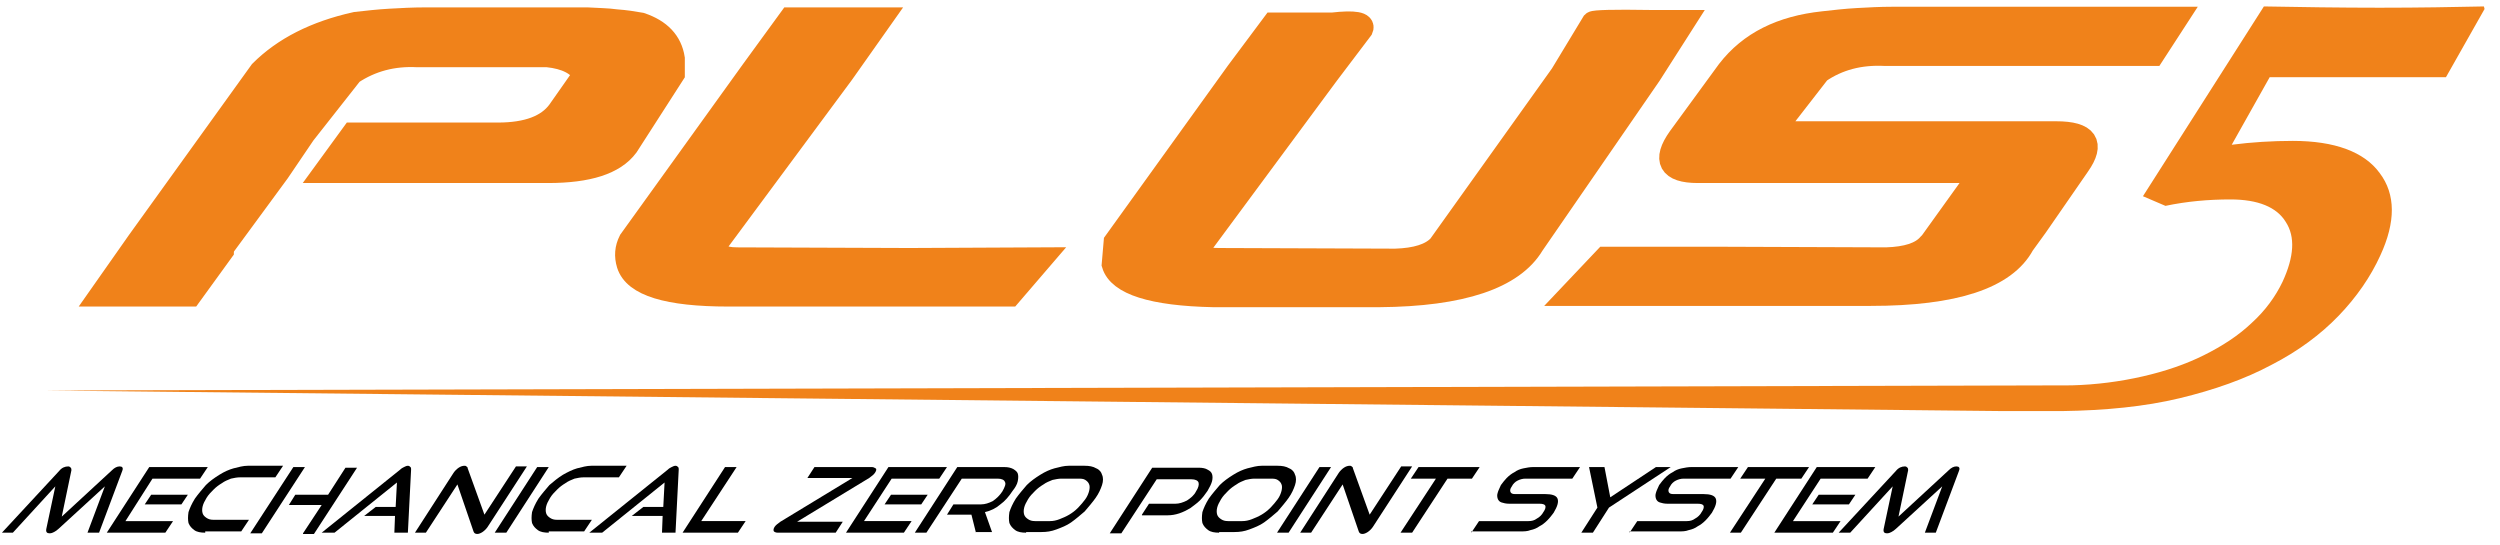 <?xml version="1.0" encoding="utf-8"?>
<!-- Generator: Adobe Illustrator 24.0.0, SVG Export Plug-In . SVG Version: 6.00 Build 0)  -->
<svg version="1.1" id="Layer_1" xmlns="http://www.w3.org/2000/svg" xmlns:xlink="http://www.w3.org/1999/xlink" x="0px" y="0px"
	 viewBox="0 0 388.6 84.7" style="enable-background:new 0 0 388.6 84.7;" xml:space="preserve">
<style type="text/css">
	.st0{fill:#F0821A;stroke:#F0821A;stroke-width:3.5;stroke-miterlimit:10;}
	.st1{fill:#F0821A;}
</style>
<g>
	<path class="st0" d="M47.3,20.8l-4,5.9L35,38l-0.2,0.2c-0.1,0.4-0.2,0.7-0.2,0.8l-5,6.9h-14l5.9-8.4l19-26.4
		C44.1,7.5,49,5,55.3,3.6c1.8-0.2,3.5-0.4,5.3-0.5C62.4,3,64.2,2.9,66,2.9h25.3c1.6,0.1,3.1,0.1,4.5,0.3c1.4,0.1,2.7,0.3,3.8,0.5
		c3,1,4.7,2.8,5.1,5.4v2.4l-7.2,11.2c-2,2.7-6.1,4-12.3,4H50.5l4.3-5.9h22.6c4.6,0,7.7-1.2,9.4-3.5l4-5.7C89.9,10,88,9,85.1,8.7
		h-2.3H64.9c-3.8-0.2-7.2,0.7-10.2,2.7L47.3,20.8z"/>
	<path class="st0" d="M131,11.4L111.3,38c-0.3,1.4,0.8,2.2,3.3,2.2l26.8,0.1l20.5-0.1l-4.9,5.7h-18h-25.8c-9.4,0-14.6-1.6-15.6-4.8
		c-0.4-1.3-0.3-2.5,0.3-3.7l19-26.4l5.9-8.1h8h6.2L131,11.4z"/>
	<path class="st0" d="M214.4,46h-25.8c-9.5-0.2-14.7-1.9-15.6-4.9l0.3-3.5l19-26.4l5.6-7.5h9.2c3.5-0.4,5-0.1,4.6,0.8l-5.3,7
		L186.8,38c-0.1,0.2-0.2,0.4-0.2,0.7c-0.1,0.2-0.1,0.5-0.2,0.8c0,0.5,1.1,0.8,3.2,0.8l27.3,0.1c3.2-0.1,5.5-0.8,6.8-2.2l19-26.6
		l4.9-8.1c0.2-0.2,3.2-0.3,8.9-0.2h5.3l-5.3,8.3L238.3,38C235.2,43.2,227.2,45.9,214.4,46z"/>
	<path class="st0" d="M308,26.7h-44.1c-4.4,0-5.4-1.8-2.9-5.3l7.6-10.4c3.4-4.4,8.3-6.8,14.8-7.5c1.8-0.2,3.5-0.4,5.3-0.5
		c1.8-0.1,3.6-0.2,5.4-0.2h25.3h19l-3.7,5.7h-21.5h-2.3H293c-3.9-0.2-7.3,0.7-10.2,2.7l-7.3,9.4h44.1c4.8,0,5.9,1.7,3.5,5.1
		l-6.5,9.4l-2.1,2.9c-2.8,5.2-10.7,7.8-23.7,7.8h-25.8h-20.9l5.4-5.7h16.9l26.8,0.1c3.2-0.1,5.4-0.8,6.6-2.2l0.3-0.3L308,26.7z"/>
</g>
<g>
	<path class="st1" d="M320.5,63.9h-9.1L7.2,60.7L322,59.9c3.9-0.1,7.6-0.6,11.1-1.4c3.5-0.8,6.7-1.9,9.5-3.3c2.8-1.4,5.3-3,7.4-5
		c2.1-1.9,3.7-4.1,4.8-6.4c1.8-3.9,2-7,0.5-9.3c-1.4-2.3-4.3-3.5-8.6-3.5c-3.4,0-6.8,0.3-10.1,1l-3.5-1.5l18.8-29.5
		c5.2,0.1,12.1,0.2,18,0.2c6.2,0,11.6-0.1,16.2-0.2l0.1,0.4l-6,10.6h-27.4l-5.9,10.5c3.1-0.4,6.3-0.6,9.5-0.6c6.5,0,11.1,1.7,13.5,5
		c2.5,3.3,2.5,7.6,0.1,12.8c-1.5,3.3-3.7,6.5-6.5,9.4c-2.8,2.9-6.3,5.5-10.4,7.6c-4.1,2.2-8.9,3.9-14.3,5.2
		C333.4,63.2,327.3,63.8,320.5,63.9z"/>
</g>
<g>
	<path d="M13.6,82.8l2.7-7.2l-7.2,6.6c-0.2,0.2-0.5,0.4-0.7,0.5c-0.2,0.1-0.4,0.2-0.7,0.2c-0.4,0-0.6-0.2-0.5-0.7l1.4-6.6l-6.6,7.2
		H0.3l8.9-9.6c0.4-0.5,0.9-0.7,1.4-0.7c0.2,0,0.3,0.1,0.4,0.2c0.1,0.1,0.1,0.3,0.1,0.4l-1.5,7.2l7.8-7.2c0.4-0.4,0.8-0.6,1.2-0.6
		c0.4,0,0.6,0.2,0.4,0.7l-3.6,9.6H13.6z"/>
	<path d="M16.6,82.8l6.6-10.2h9.1l-1.2,1.8h-7.4L19.5,81h7.4l-1.2,1.8H16.6z M22.5,78.4l1-1.5h5.7l-1,1.5H22.5z"/>
	<path d="M31.9,82.8c-0.7,0-1.3-0.1-1.7-0.4c-0.4-0.3-0.7-0.6-0.9-1.1c-0.1-0.5-0.1-1,0-1.7c0.2-0.6,0.5-1.3,1-2.1
		c0.5-0.7,1.1-1.4,1.7-2.1c0.6-0.6,1.3-1.1,2.1-1.6s1.5-0.8,2.2-1c0.8-0.2,1.5-0.4,2.2-0.4h5.5l-1.2,1.8h-5.5
		c-0.5,0-0.9,0.1-1.4,0.2c-0.5,0.2-1,0.4-1.4,0.7c-0.5,0.3-0.9,0.6-1.3,1c-0.4,0.4-0.8,0.8-1.1,1.3c-0.3,0.5-0.5,0.9-0.6,1.3
		c-0.1,0.4-0.1,0.8,0,1.1c0.1,0.3,0.3,0.5,0.6,0.7c0.3,0.2,0.6,0.3,1.1,0.3h5.5l-1.2,1.8H31.9z"/>
	<path d="M38.9,82.9l6.7-10.3h1.8l-6.7,10.3H38.9z M47.1,82.9l2.9-4.4h-5.1l1-1.6H51l2.7-4.2h1.8l-6.7,10.3H47.1z"/>
	<path d="M61.3,82.8l0.1-2.6h-4.8l1.8-1.4h3.1l0.2-3.8L52,82.8h-2L62.2,73c0.2-0.2,0.4-0.3,0.6-0.4c0.2-0.1,0.4-0.2,0.6-0.2
		c0.2,0,0.3,0.1,0.4,0.2c0.1,0.1,0.1,0.2,0.1,0.4l-0.5,9.8H61.3z"/>
	<path d="M71.1,75.3l-4.9,7.5h-1.7l6-9.3c0.2-0.3,0.5-0.6,0.8-0.8c0.3-0.2,0.6-0.3,0.9-0.3c0.1,0,0.2,0,0.3,0.1
		c0.1,0.1,0.2,0.1,0.2,0.3l2.6,7.2l4.9-7.5h1.7l-6.1,9.4c-0.2,0.3-0.5,0.6-0.8,0.8c-0.3,0.2-0.6,0.3-0.8,0.3c-0.3,0-0.5-0.1-0.6-0.4
		L71.1,75.3z"/>
	<path d="M76.9,82.8l6.6-10.2h1.8l-6.6,10.2H76.9z"/>
	<path d="M85.3,82.8c-0.7,0-1.3-0.1-1.7-0.4c-0.4-0.3-0.7-0.6-0.9-1.1c-0.1-0.5-0.1-1,0-1.7c0.2-0.6,0.5-1.3,1-2.1
		c0.5-0.7,1.1-1.4,1.7-2.1c0.7-0.6,1.3-1.1,2.1-1.6c0.7-0.4,1.5-0.8,2.2-1c0.8-0.2,1.5-0.4,2.2-0.4h5.5l-1.2,1.8h-5.5
		c-0.5,0-0.9,0.1-1.4,0.2c-0.5,0.2-1,0.4-1.4,0.7c-0.5,0.3-0.9,0.6-1.3,1c-0.4,0.4-0.8,0.8-1.1,1.3c-0.3,0.5-0.5,0.9-0.6,1.3
		c-0.1,0.4-0.1,0.8,0,1.1c0.1,0.3,0.3,0.5,0.6,0.7c0.3,0.2,0.6,0.3,1.1,0.3H92l-1.2,1.8H85.3z"/>
	<path d="M102.9,82.8l0.1-2.6h-4.8l1.8-1.4h3.1l0.2-3.8l-9.7,7.8h-2l12.2-9.8c0.2-0.2,0.4-0.3,0.6-0.4c0.2-0.1,0.4-0.2,0.6-0.2
		c0.2,0,0.3,0.1,0.4,0.2c0.1,0.1,0.1,0.2,0.1,0.4l-0.5,9.8H102.9z"/>
	<path d="M106.1,82.8l6.6-10.2h1.8l-5.5,8.4h6.9l-1.2,1.8H106.1z"/>
	<path d="M120.9,82.8c-0.3,0-0.5-0.1-0.6-0.2s-0.1-0.4,0.1-0.7c0.2-0.3,0.5-0.5,0.9-0.8l11.2-6.8h-7l1.1-1.7h8.9
		c0.3,0,0.4,0.1,0.6,0.2s0.1,0.4-0.1,0.7c-0.2,0.3-0.5,0.5-0.9,0.8l-11.2,6.8h7.1l-1.1,1.7H120.9z"/>
	<path d="M131.5,82.8l6.6-10.2h9.1l-1.2,1.8h-7.4l-4.3,6.6h7.4l-1.2,1.8H131.5z M137.5,78.4l1-1.5h5.7l-1,1.5H137.5z"/>
	<path d="M151.7,82.8l-0.7-2.8h-3.8l1-1.6h4.3c0.6,0,1.2-0.2,1.8-0.5c0.6-0.4,1.1-0.9,1.5-1.5c0.4-0.7,0.6-1.2,0.4-1.5
		c-0.1-0.3-0.5-0.5-1.1-0.5h-5.6l-5.5,8.4h-1.8l6.6-10.2h7.3c0.6,0,1,0.1,1.4,0.3c0.3,0.2,0.6,0.4,0.7,0.7c0.1,0.3,0.1,0.7,0,1.2
		c-0.1,0.5-0.4,1-0.8,1.5c-0.6,0.9-1.2,1.6-1.9,2.1c-0.7,0.6-1.5,1-2.4,1.2l1.1,3.1H151.7z"/>
	<path d="M159.5,82.8c-0.7,0-1.3-0.1-1.7-0.4c-0.4-0.3-0.7-0.6-0.9-1.1c-0.1-0.5-0.1-1,0-1.7c0.2-0.6,0.5-1.3,1-2.1
		c0.5-0.7,1.1-1.4,1.7-2.1c0.6-0.6,1.3-1.1,2.1-1.6s1.5-0.8,2.2-1c0.8-0.2,1.5-0.4,2.2-0.4h2.5c0.7,0,1.3,0.1,1.8,0.4
		c0.5,0.2,0.8,0.6,0.9,1c0.2,0.4,0.2,1,0,1.6c-0.2,0.6-0.5,1.3-1,2c-0.5,0.7-1.1,1.4-1.7,2.1c-0.7,0.6-1.4,1.2-2.1,1.7
		c-0.7,0.5-1.5,0.8-2.3,1.1c-0.8,0.3-1.5,0.4-2.3,0.4H159.5z M163.2,81c0.5,0,1-0.1,1.5-0.3c0.5-0.2,1-0.4,1.5-0.7
		c0.5-0.3,0.9-0.6,1.4-1.1c0.4-0.4,0.8-0.9,1.1-1.3s0.5-0.9,0.6-1.3c0.1-0.4,0.1-0.8,0-1c-0.1-0.3-0.3-0.5-0.6-0.7
		c-0.3-0.2-0.7-0.2-1.1-0.2H165c-0.5,0-0.9,0.1-1.4,0.2c-0.5,0.2-1,0.4-1.4,0.7c-0.5,0.3-0.9,0.6-1.3,1c-0.4,0.4-0.8,0.8-1.1,1.3
		c-0.3,0.5-0.5,0.9-0.6,1.3c-0.1,0.4-0.1,0.8,0,1.1c0.1,0.3,0.3,0.5,0.6,0.7c0.3,0.2,0.6,0.3,1.1,0.3H163.2z"/>
	<path d="M177.5,80l1.1-1.7h4.1c0.6,0,1.2-0.2,1.8-0.5c0.6-0.4,1.1-0.8,1.4-1.4c0.4-0.6,0.5-1.1,0.4-1.4c-0.1-0.3-0.5-0.5-1.1-0.5
		h-5.4l-5.5,8.4h-1.8l6.6-10.2h7.2c0.6,0,1.1,0.1,1.4,0.3c0.4,0.2,0.6,0.4,0.7,0.7c0.1,0.3,0.1,0.7,0,1.1c-0.1,0.4-0.4,1-0.7,1.5
		c-0.4,0.6-0.8,1.1-1.2,1.5c-0.5,0.5-1,0.8-1.5,1.2c-0.5,0.3-1.1,0.6-1.7,0.8s-1.2,0.3-1.8,0.3H177.5z"/>
	<path d="M189.5,82.8c-0.7,0-1.3-0.1-1.7-0.4c-0.4-0.3-0.7-0.6-0.9-1.1c-0.1-0.5-0.1-1,0-1.7c0.2-0.6,0.5-1.3,1-2.1
		c0.5-0.7,1.1-1.4,1.7-2.1c0.6-0.6,1.3-1.1,2.1-1.6s1.5-0.8,2.2-1c0.8-0.2,1.5-0.4,2.2-0.4h2.5c0.7,0,1.3,0.1,1.8,0.4
		c0.5,0.2,0.8,0.6,0.9,1c0.2,0.4,0.2,1,0,1.6c-0.2,0.6-0.5,1.3-1,2c-0.5,0.7-1.1,1.4-1.7,2.1c-0.7,0.6-1.4,1.2-2.1,1.7
		c-0.7,0.5-1.5,0.8-2.3,1.1c-0.8,0.3-1.5,0.4-2.3,0.4H189.5z M193.1,81c0.5,0,1-0.1,1.5-0.3c0.5-0.2,1-0.4,1.5-0.7
		c0.5-0.3,0.9-0.6,1.4-1.1c0.4-0.4,0.8-0.9,1.1-1.3s0.5-0.9,0.6-1.3c0.1-0.4,0.1-0.8,0-1c-0.1-0.3-0.3-0.5-0.6-0.7
		c-0.3-0.2-0.7-0.2-1.1-0.2h-2.5c-0.5,0-0.9,0.1-1.4,0.2c-0.5,0.2-1,0.4-1.4,0.7c-0.5,0.3-0.9,0.6-1.3,1c-0.4,0.4-0.8,0.8-1.1,1.3
		c-0.3,0.5-0.5,0.9-0.6,1.3c-0.1,0.4-0.1,0.8,0,1.1c0.1,0.3,0.3,0.5,0.6,0.7c0.3,0.2,0.6,0.3,1.1,0.3H193.1z"/>
	<path d="M198.5,82.8l6.6-10.2h1.8l-6.6,10.2H198.5z"/>
	<path d="M208.7,75.3l-4.9,7.5h-1.7l6-9.3c0.2-0.3,0.5-0.6,0.8-0.8c0.3-0.2,0.6-0.3,0.9-0.3c0.1,0,0.2,0,0.3,0.1
		c0.1,0.1,0.2,0.1,0.2,0.3l2.6,7.2l4.9-7.5h1.7l-6.1,9.4c-0.2,0.3-0.5,0.6-0.8,0.8c-0.3,0.2-0.6,0.3-0.8,0.3c-0.3,0-0.5-0.1-0.6-0.4
		L208.7,75.3z"/>
	<path d="M217.7,82.8l5.5-8.4h-3.9l1.2-1.8h9.5l-1.2,1.8H225l-5.5,8.4H217.7z"/>
	<path d="M228.7,82.8l1.2-1.8h7.7c0.5,0,0.9-0.1,1.3-0.4c0.4-0.2,0.8-0.6,1-1c0.3-0.4,0.4-0.8,0.3-1c-0.1-0.2-0.4-0.3-0.9-0.3h-4.7
		c-0.5,0-0.9-0.1-1.2-0.2c-0.3-0.1-0.5-0.3-0.6-0.6c-0.1-0.3-0.1-0.6,0-0.9c0.1-0.4,0.3-0.7,0.5-1.2c0.3-0.4,0.6-0.8,0.9-1.1
		c0.4-0.4,0.8-0.7,1.2-0.9c0.4-0.3,0.9-0.5,1.4-0.6c0.5-0.1,1-0.2,1.5-0.2h7.3l-1.2,1.8h-7.3c-0.4,0-0.8,0.1-1.2,0.3
		s-0.7,0.5-0.9,0.9c-0.3,0.4-0.3,0.7-0.2,0.9c0.1,0.2,0.3,0.3,0.7,0.3h4.7c1,0,1.7,0.2,1.9,0.7s0,1.2-0.6,2.2
		c-0.3,0.4-0.6,0.8-1,1.2c-0.4,0.4-0.8,0.7-1.2,0.9c-0.4,0.3-0.9,0.5-1.4,0.6c-0.5,0.2-1,0.2-1.5,0.2H228.7z"/>
	<path d="M245.8,82.8l2.5-3.9l-1.3-6.3h2.4l0.9,4.7l7.1-4.7h2.3l-9.6,6.3l-2.5,3.9H245.8z"/>
	<path d="M253.3,82.8l1.2-1.8h7.7c0.5,0,0.9-0.1,1.3-0.4c0.4-0.2,0.8-0.6,1-1c0.3-0.4,0.4-0.8,0.3-1c-0.1-0.2-0.4-0.3-0.9-0.3h-4.7
		c-0.5,0-0.9-0.1-1.2-0.2c-0.3-0.1-0.5-0.3-0.6-0.6c-0.1-0.3-0.1-0.6,0-0.9c0.1-0.4,0.3-0.7,0.5-1.2c0.3-0.4,0.6-0.8,0.9-1.1
		c0.4-0.4,0.8-0.7,1.2-0.9c0.4-0.3,0.9-0.5,1.4-0.6c0.5-0.1,1-0.2,1.5-0.2h7.3l-1.2,1.8h-7.3c-0.4,0-0.8,0.1-1.2,0.3
		s-0.7,0.5-0.9,0.9c-0.3,0.4-0.3,0.7-0.2,0.9c0.1,0.2,0.3,0.3,0.7,0.3h4.7c1,0,1.7,0.2,1.9,0.7s0,1.2-0.6,2.2
		c-0.3,0.4-0.6,0.8-1,1.2c-0.4,0.4-0.8,0.7-1.2,0.9c-0.4,0.3-0.9,0.5-1.4,0.6c-0.5,0.2-1,0.2-1.5,0.2H253.3z"/>
	<path d="M268.9,82.8l5.5-8.4h-3.9l1.2-1.8h9.5l-1.2,1.8h-3.9l-5.5,8.4H268.9z"/>
	<path d="M275.8,82.8l6.6-10.2h9.1l-1.2,1.8H283l-4.3,6.6h7.4l-1.2,1.8H275.8z M281.7,78.4l1-1.5h5.7l-1,1.5H281.7z"/>
	<path d="M299.2,82.8l2.7-7.2l-7.2,6.6c-0.2,0.2-0.5,0.4-0.7,0.5c-0.2,0.1-0.4,0.2-0.7,0.2c-0.4,0-0.6-0.2-0.5-0.7l1.4-6.6l-6.6,7.2
		h-1.8l8.9-9.6c0.4-0.5,0.9-0.7,1.4-0.7c0.2,0,0.3,0.1,0.4,0.2c0.1,0.1,0.1,0.3,0.1,0.4l-1.5,7.2l7.8-7.2c0.4-0.4,0.8-0.6,1.2-0.6
		c0.4,0,0.6,0.2,0.4,0.7l-3.6,9.6H299.2z"/>
</g>
</svg>
